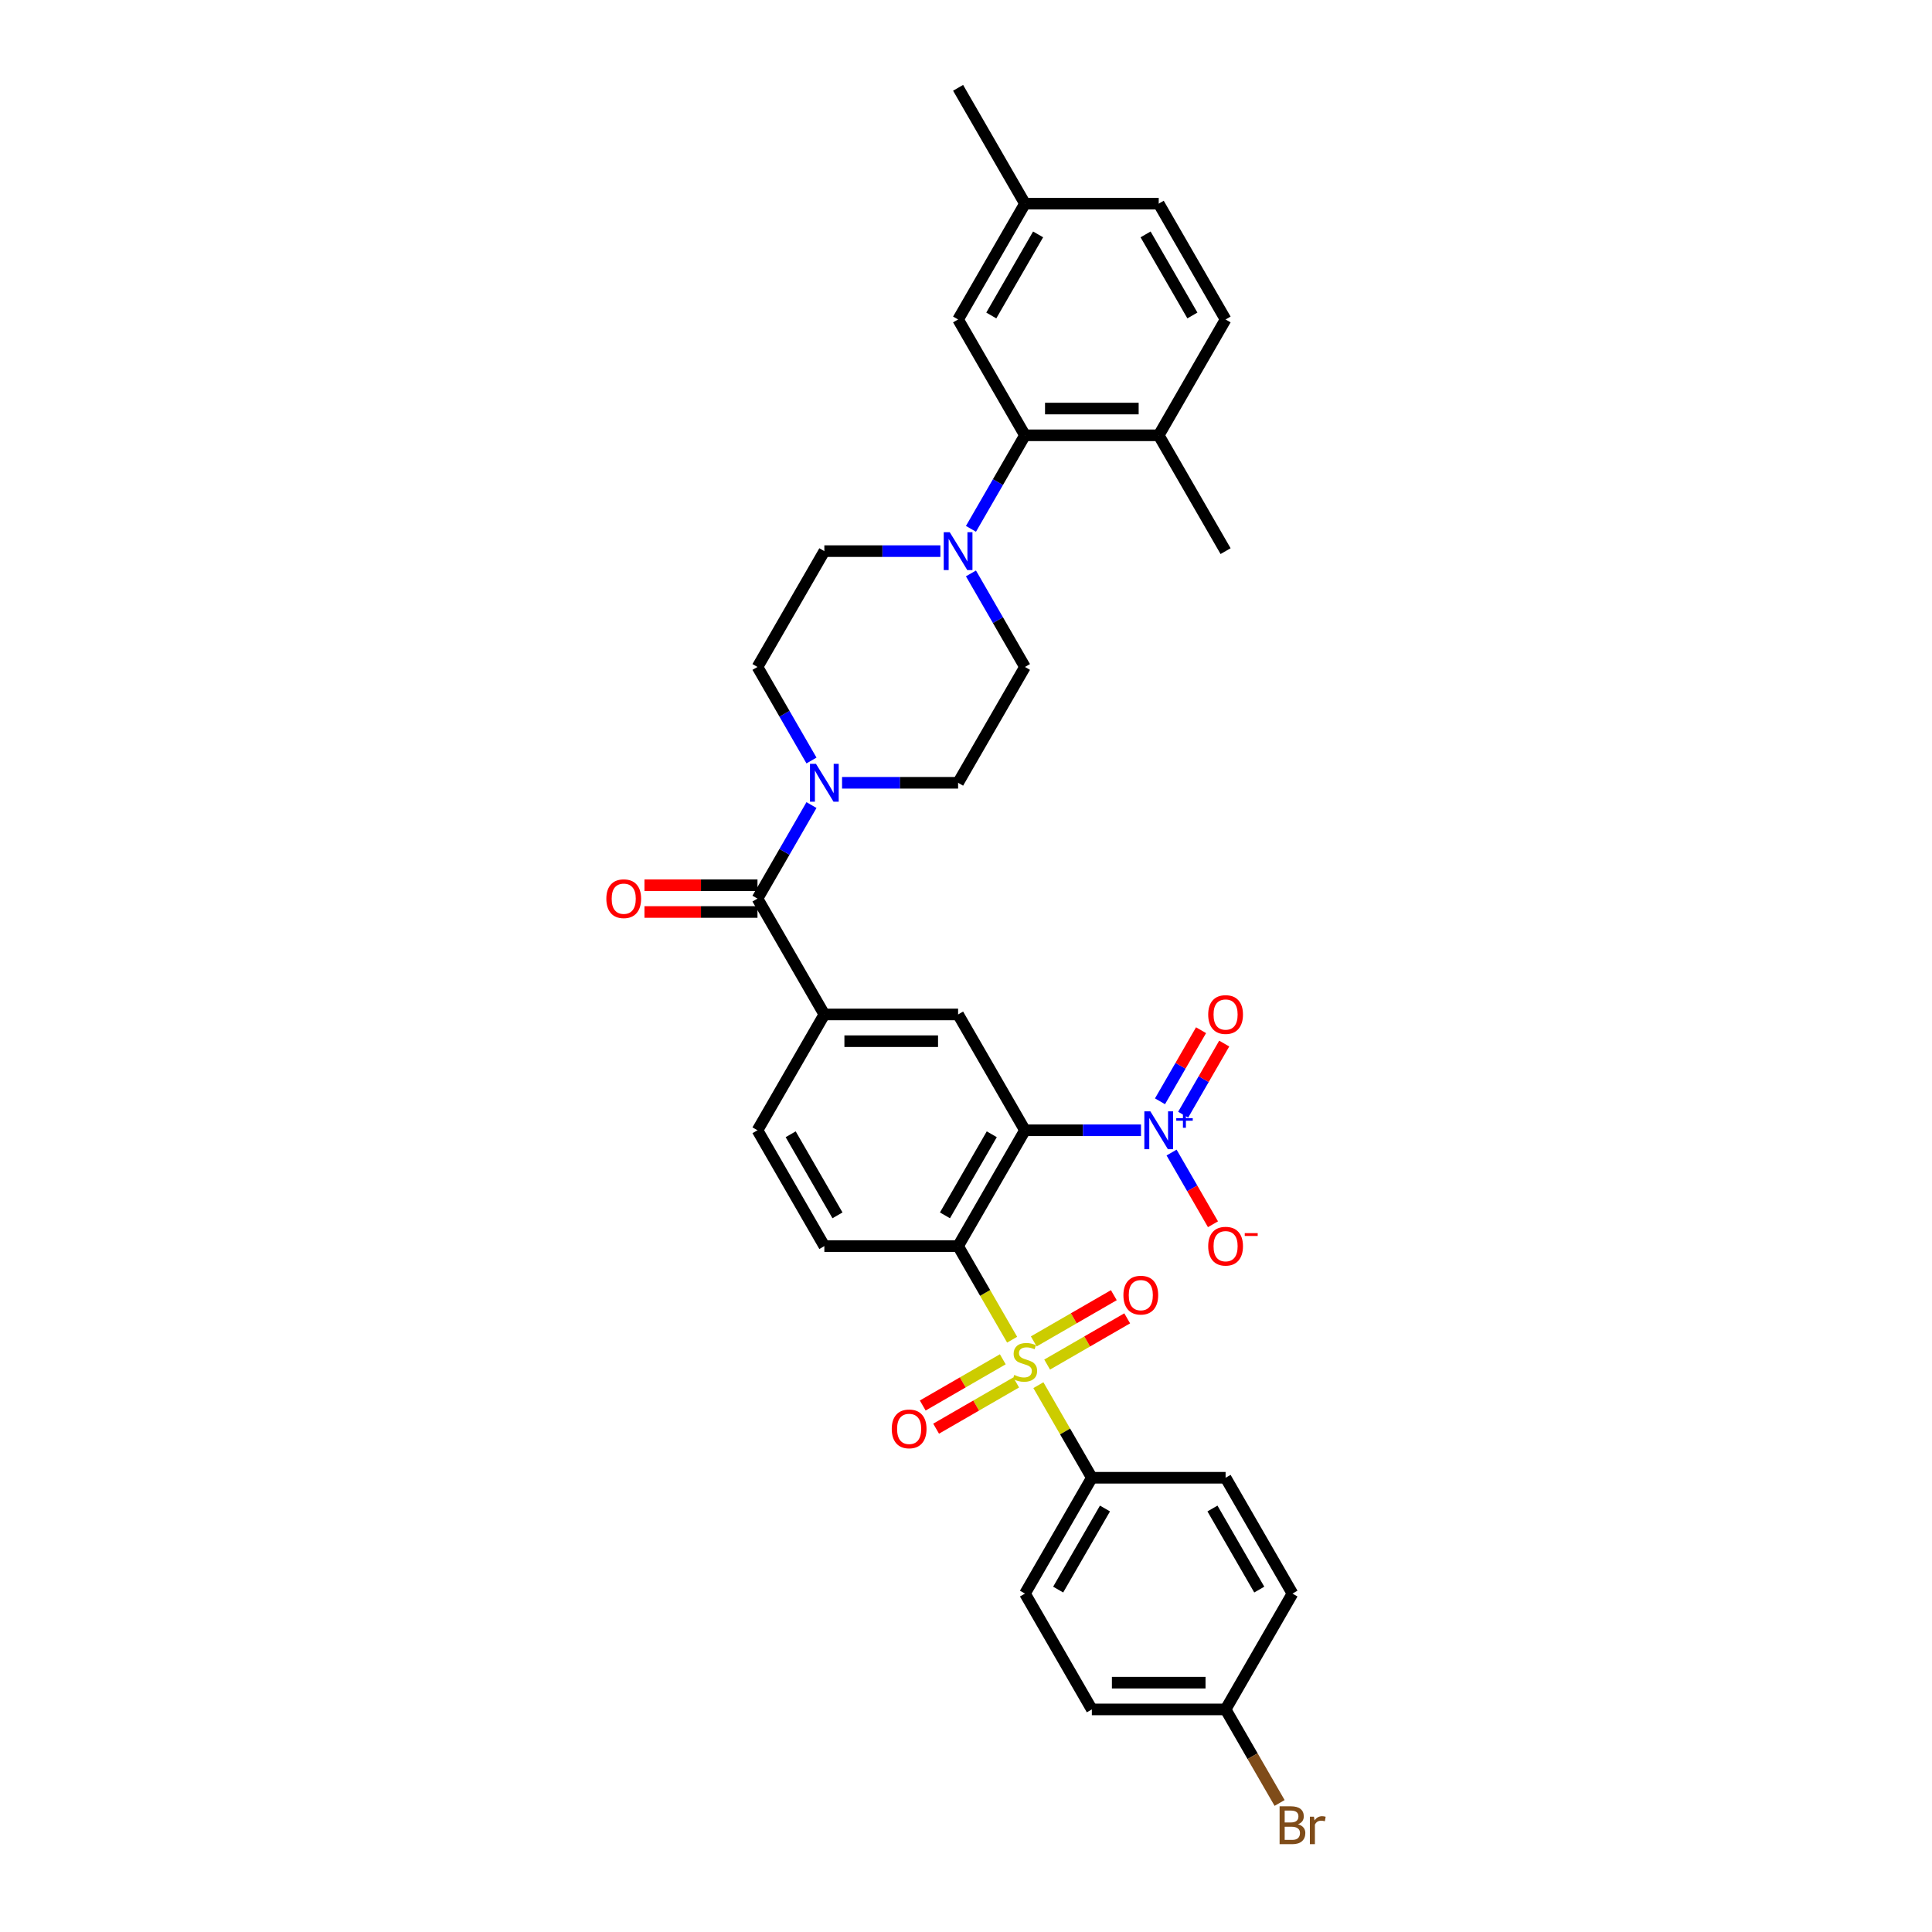 <?xml version='1.0' encoding='iso-8859-1'?>
<svg version='1.1' baseProfile='full'
              xmlns='http://www.w3.org/2000/svg'
                      xmlns:rdkit='http://www.rdkit.org/xml'
                      xmlns:xlink='http://www.w3.org/1999/xlink'
                  xml:space='preserve'
width='1000px' height='1000px' viewBox='0 0 1000 1000'>
<!-- END OF HEADER -->
<rect style='opacity:1.0;fill:#FFFFFF;stroke:none' width='1000' height='1000' x='0' y='0'> </rect>
<path class='bond-0' d='M 523.88,693.427 L 509.894,669.204' style='fill:none;fill-rule:evenodd;stroke:#CCCC00;stroke-width:6px;stroke-linecap:butt;stroke-linejoin:miter;stroke-opacity:1' />
<path class='bond-0' d='M 509.894,669.204 L 495.909,644.98' style='fill:none;fill-rule:evenodd;stroke:#000000;stroke-width:6px;stroke-linecap:butt;stroke-linejoin:miter;stroke-opacity:1' />
<path class='bond-10' d='M 537.469,716.964 L 551.302,740.925' style='fill:none;fill-rule:evenodd;stroke:#CCCC00;stroke-width:6px;stroke-linecap:butt;stroke-linejoin:miter;stroke-opacity:1' />
<path class='bond-10' d='M 551.302,740.925 L 565.136,764.885' style='fill:none;fill-rule:evenodd;stroke:#000000;stroke-width:6px;stroke-linecap:butt;stroke-linejoin:miter;stroke-opacity:1' />
<path class='bond-11' d='M 542,706.3 L 562.719,694.338' style='fill:none;fill-rule:evenodd;stroke:#CCCC00;stroke-width:6px;stroke-linecap:butt;stroke-linejoin:miter;stroke-opacity:1' />
<path class='bond-11' d='M 562.719,694.338 L 583.437,682.376' style='fill:none;fill-rule:evenodd;stroke:#FF0000;stroke-width:6px;stroke-linecap:butt;stroke-linejoin:miter;stroke-opacity:1' />
<path class='bond-11' d='M 535.077,694.309 L 555.796,682.347' style='fill:none;fill-rule:evenodd;stroke:#CCCC00;stroke-width:6px;stroke-linecap:butt;stroke-linejoin:miter;stroke-opacity:1' />
<path class='bond-11' d='M 555.796,682.347 L 576.515,670.385' style='fill:none;fill-rule:evenodd;stroke:#FF0000;stroke-width:6px;stroke-linecap:butt;stroke-linejoin:miter;stroke-opacity:1' />
<path class='bond-12' d='M 519.044,703.566 L 498.326,715.528' style='fill:none;fill-rule:evenodd;stroke:#CCCC00;stroke-width:6px;stroke-linecap:butt;stroke-linejoin:miter;stroke-opacity:1' />
<path class='bond-12' d='M 498.326,715.528 L 477.607,727.49' style='fill:none;fill-rule:evenodd;stroke:#FF0000;stroke-width:6px;stroke-linecap:butt;stroke-linejoin:miter;stroke-opacity:1' />
<path class='bond-12' d='M 525.967,715.556 L 505.249,727.518' style='fill:none;fill-rule:evenodd;stroke:#CCCC00;stroke-width:6px;stroke-linecap:butt;stroke-linejoin:miter;stroke-opacity:1' />
<path class='bond-12' d='M 505.249,727.518 L 484.53,739.48' style='fill:none;fill-rule:evenodd;stroke:#FF0000;stroke-width:6px;stroke-linecap:butt;stroke-linejoin:miter;stroke-opacity:1' />
<path class='bond-1' d='M 495.909,644.98 L 530.522,585.028' style='fill:none;fill-rule:evenodd;stroke:#000000;stroke-width:6px;stroke-linecap:butt;stroke-linejoin:miter;stroke-opacity:1' />
<path class='bond-1' d='M 489.11,629.064 L 513.34,587.098' style='fill:none;fill-rule:evenodd;stroke:#000000;stroke-width:6px;stroke-linecap:butt;stroke-linejoin:miter;stroke-opacity:1' />
<path class='bond-9' d='M 495.909,644.98 L 426.681,644.98' style='fill:none;fill-rule:evenodd;stroke:#000000;stroke-width:6px;stroke-linecap:butt;stroke-linejoin:miter;stroke-opacity:1' />
<path class='bond-2' d='M 530.522,585.028 L 560.553,585.028' style='fill:none;fill-rule:evenodd;stroke:#000000;stroke-width:6px;stroke-linecap:butt;stroke-linejoin:miter;stroke-opacity:1' />
<path class='bond-2' d='M 560.553,585.028 L 590.584,585.028' style='fill:none;fill-rule:evenodd;stroke:#0000FF;stroke-width:6px;stroke-linecap:butt;stroke-linejoin:miter;stroke-opacity:1' />
<path class='bond-5' d='M 530.522,585.028 L 495.909,525.075' style='fill:none;fill-rule:evenodd;stroke:#000000;stroke-width:6px;stroke-linecap:butt;stroke-linejoin:miter;stroke-opacity:1' />
<path class='bond-13' d='M 606.408,596.561 L 617.12,615.115' style='fill:none;fill-rule:evenodd;stroke:#0000FF;stroke-width:6px;stroke-linecap:butt;stroke-linejoin:miter;stroke-opacity:1' />
<path class='bond-13' d='M 617.12,615.115 L 627.833,633.669' style='fill:none;fill-rule:evenodd;stroke:#FF0000;stroke-width:6px;stroke-linecap:butt;stroke-linejoin:miter;stroke-opacity:1' />
<path class='bond-14' d='M 612.404,576.956 L 623.028,558.554' style='fill:none;fill-rule:evenodd;stroke:#0000FF;stroke-width:6px;stroke-linecap:butt;stroke-linejoin:miter;stroke-opacity:1' />
<path class='bond-14' d='M 623.028,558.554 L 633.652,540.152' style='fill:none;fill-rule:evenodd;stroke:#FF0000;stroke-width:6px;stroke-linecap:butt;stroke-linejoin:miter;stroke-opacity:1' />
<path class='bond-14' d='M 600.413,570.033 L 611.037,551.631' style='fill:none;fill-rule:evenodd;stroke:#0000FF;stroke-width:6px;stroke-linecap:butt;stroke-linejoin:miter;stroke-opacity:1' />
<path class='bond-14' d='M 611.037,551.631 L 621.662,533.229' style='fill:none;fill-rule:evenodd;stroke:#FF0000;stroke-width:6px;stroke-linecap:butt;stroke-linejoin:miter;stroke-opacity:1' />
<path class='bond-3' d='M 392.068,465.122 L 426.681,525.075' style='fill:none;fill-rule:evenodd;stroke:#000000;stroke-width:6px;stroke-linecap:butt;stroke-linejoin:miter;stroke-opacity:1' />
<path class='bond-4' d='M 392.068,465.122 L 406.045,440.913' style='fill:none;fill-rule:evenodd;stroke:#000000;stroke-width:6px;stroke-linecap:butt;stroke-linejoin:miter;stroke-opacity:1' />
<path class='bond-4' d='M 406.045,440.913 L 420.023,416.703' style='fill:none;fill-rule:evenodd;stroke:#0000FF;stroke-width:6px;stroke-linecap:butt;stroke-linejoin:miter;stroke-opacity:1' />
<path class='bond-21' d='M 392.068,458.2 L 362.819,458.2' style='fill:none;fill-rule:evenodd;stroke:#000000;stroke-width:6px;stroke-linecap:butt;stroke-linejoin:miter;stroke-opacity:1' />
<path class='bond-21' d='M 362.819,458.2 L 333.571,458.2' style='fill:none;fill-rule:evenodd;stroke:#FF0000;stroke-width:6px;stroke-linecap:butt;stroke-linejoin:miter;stroke-opacity:1' />
<path class='bond-21' d='M 392.068,472.045 L 362.819,472.045' style='fill:none;fill-rule:evenodd;stroke:#000000;stroke-width:6px;stroke-linecap:butt;stroke-linejoin:miter;stroke-opacity:1' />
<path class='bond-21' d='M 362.819,472.045 L 333.571,472.045' style='fill:none;fill-rule:evenodd;stroke:#FF0000;stroke-width:6px;stroke-linecap:butt;stroke-linejoin:miter;stroke-opacity:1' />
<path class='bond-17' d='M 435.847,405.17 L 465.878,405.17' style='fill:none;fill-rule:evenodd;stroke:#0000FF;stroke-width:6px;stroke-linecap:butt;stroke-linejoin:miter;stroke-opacity:1' />
<path class='bond-17' d='M 465.878,405.17 L 495.909,405.17' style='fill:none;fill-rule:evenodd;stroke:#000000;stroke-width:6px;stroke-linecap:butt;stroke-linejoin:miter;stroke-opacity:1' />
<path class='bond-18' d='M 420.023,393.637 L 406.045,369.427' style='fill:none;fill-rule:evenodd;stroke:#0000FF;stroke-width:6px;stroke-linecap:butt;stroke-linejoin:miter;stroke-opacity:1' />
<path class='bond-18' d='M 406.045,369.427 L 392.068,345.217' style='fill:none;fill-rule:evenodd;stroke:#000000;stroke-width:6px;stroke-linecap:butt;stroke-linejoin:miter;stroke-opacity:1' />
<path class='bond-35' d='M 495.909,525.075 L 426.681,525.075' style='fill:none;fill-rule:evenodd;stroke:#000000;stroke-width:6px;stroke-linecap:butt;stroke-linejoin:miter;stroke-opacity:1' />
<path class='bond-35' d='M 485.525,538.92 L 437.066,538.92' style='fill:none;fill-rule:evenodd;stroke:#000000;stroke-width:6px;stroke-linecap:butt;stroke-linejoin:miter;stroke-opacity:1' />
<path class='bond-6' d='M 486.743,285.265 L 456.712,285.265' style='fill:none;fill-rule:evenodd;stroke:#0000FF;stroke-width:6px;stroke-linecap:butt;stroke-linejoin:miter;stroke-opacity:1' />
<path class='bond-6' d='M 456.712,285.265 L 426.681,285.265' style='fill:none;fill-rule:evenodd;stroke:#000000;stroke-width:6px;stroke-linecap:butt;stroke-linejoin:miter;stroke-opacity:1' />
<path class='bond-8' d='M 502.567,273.732 L 516.545,249.522' style='fill:none;fill-rule:evenodd;stroke:#0000FF;stroke-width:6px;stroke-linecap:butt;stroke-linejoin:miter;stroke-opacity:1' />
<path class='bond-8' d='M 516.545,249.522 L 530.522,225.312' style='fill:none;fill-rule:evenodd;stroke:#000000;stroke-width:6px;stroke-linecap:butt;stroke-linejoin:miter;stroke-opacity:1' />
<path class='bond-36' d='M 502.567,296.798 L 516.545,321.008' style='fill:none;fill-rule:evenodd;stroke:#0000FF;stroke-width:6px;stroke-linecap:butt;stroke-linejoin:miter;stroke-opacity:1' />
<path class='bond-36' d='M 516.545,321.008 L 530.522,345.217' style='fill:none;fill-rule:evenodd;stroke:#000000;stroke-width:6px;stroke-linecap:butt;stroke-linejoin:miter;stroke-opacity:1' />
<path class='bond-7' d='M 426.681,525.075 L 392.068,585.028' style='fill:none;fill-rule:evenodd;stroke:#000000;stroke-width:6px;stroke-linecap:butt;stroke-linejoin:miter;stroke-opacity:1' />
<path class='bond-16' d='M 530.522,225.312 L 599.75,225.312' style='fill:none;fill-rule:evenodd;stroke:#000000;stroke-width:6px;stroke-linecap:butt;stroke-linejoin:miter;stroke-opacity:1' />
<path class='bond-16' d='M 540.906,211.467 L 589.365,211.467' style='fill:none;fill-rule:evenodd;stroke:#000000;stroke-width:6px;stroke-linecap:butt;stroke-linejoin:miter;stroke-opacity:1' />
<path class='bond-22' d='M 530.522,225.312 L 495.909,165.36' style='fill:none;fill-rule:evenodd;stroke:#000000;stroke-width:6px;stroke-linecap:butt;stroke-linejoin:miter;stroke-opacity:1' />
<path class='bond-15' d='M 426.681,644.98 L 392.068,585.028' style='fill:none;fill-rule:evenodd;stroke:#000000;stroke-width:6px;stroke-linecap:butt;stroke-linejoin:miter;stroke-opacity:1' />
<path class='bond-15' d='M 433.48,629.064 L 409.25,587.098' style='fill:none;fill-rule:evenodd;stroke:#000000;stroke-width:6px;stroke-linecap:butt;stroke-linejoin:miter;stroke-opacity:1' />
<path class='bond-23' d='M 565.136,764.885 L 530.522,824.838' style='fill:none;fill-rule:evenodd;stroke:#000000;stroke-width:6px;stroke-linecap:butt;stroke-linejoin:miter;stroke-opacity:1' />
<path class='bond-23' d='M 571.934,780.801 L 547.705,822.768' style='fill:none;fill-rule:evenodd;stroke:#000000;stroke-width:6px;stroke-linecap:butt;stroke-linejoin:miter;stroke-opacity:1' />
<path class='bond-24' d='M 565.136,764.885 L 634.363,764.885' style='fill:none;fill-rule:evenodd;stroke:#000000;stroke-width:6px;stroke-linecap:butt;stroke-linejoin:miter;stroke-opacity:1' />
<path class='bond-25' d='M 599.75,225.312 L 634.363,165.36' style='fill:none;fill-rule:evenodd;stroke:#000000;stroke-width:6px;stroke-linecap:butt;stroke-linejoin:miter;stroke-opacity:1' />
<path class='bond-32' d='M 599.75,225.312 L 634.363,285.265' style='fill:none;fill-rule:evenodd;stroke:#000000;stroke-width:6px;stroke-linecap:butt;stroke-linejoin:miter;stroke-opacity:1' />
<path class='bond-20' d='M 495.909,405.17 L 530.522,345.217' style='fill:none;fill-rule:evenodd;stroke:#000000;stroke-width:6px;stroke-linecap:butt;stroke-linejoin:miter;stroke-opacity:1' />
<path class='bond-19' d='M 392.068,345.217 L 426.681,285.265' style='fill:none;fill-rule:evenodd;stroke:#000000;stroke-width:6px;stroke-linecap:butt;stroke-linejoin:miter;stroke-opacity:1' />
<path class='bond-26' d='M 495.909,165.36 L 530.522,105.407' style='fill:none;fill-rule:evenodd;stroke:#000000;stroke-width:6px;stroke-linecap:butt;stroke-linejoin:miter;stroke-opacity:1' />
<path class='bond-26' d='M 513.091,163.289 L 537.321,121.323' style='fill:none;fill-rule:evenodd;stroke:#000000;stroke-width:6px;stroke-linecap:butt;stroke-linejoin:miter;stroke-opacity:1' />
<path class='bond-30' d='M 530.522,824.838 L 565.136,884.79' style='fill:none;fill-rule:evenodd;stroke:#000000;stroke-width:6px;stroke-linecap:butt;stroke-linejoin:miter;stroke-opacity:1' />
<path class='bond-29' d='M 634.363,764.885 L 668.977,824.838' style='fill:none;fill-rule:evenodd;stroke:#000000;stroke-width:6px;stroke-linecap:butt;stroke-linejoin:miter;stroke-opacity:1' />
<path class='bond-29' d='M 627.565,780.801 L 651.794,822.768' style='fill:none;fill-rule:evenodd;stroke:#000000;stroke-width:6px;stroke-linecap:butt;stroke-linejoin:miter;stroke-opacity:1' />
<path class='bond-37' d='M 634.363,165.36 L 599.75,105.407' style='fill:none;fill-rule:evenodd;stroke:#000000;stroke-width:6px;stroke-linecap:butt;stroke-linejoin:miter;stroke-opacity:1' />
<path class='bond-37' d='M 617.181,163.289 L 592.951,121.323' style='fill:none;fill-rule:evenodd;stroke:#000000;stroke-width:6px;stroke-linecap:butt;stroke-linejoin:miter;stroke-opacity:1' />
<path class='bond-28' d='M 530.522,105.407 L 599.75,105.407' style='fill:none;fill-rule:evenodd;stroke:#000000;stroke-width:6px;stroke-linecap:butt;stroke-linejoin:miter;stroke-opacity:1' />
<path class='bond-33' d='M 530.522,105.407 L 495.909,45.455' style='fill:none;fill-rule:evenodd;stroke:#000000;stroke-width:6px;stroke-linecap:butt;stroke-linejoin:miter;stroke-opacity:1' />
<path class='bond-27' d='M 634.363,884.79 L 668.977,824.838' style='fill:none;fill-rule:evenodd;stroke:#000000;stroke-width:6px;stroke-linecap:butt;stroke-linejoin:miter;stroke-opacity:1' />
<path class='bond-31' d='M 634.363,884.79 L 648.341,909' style='fill:none;fill-rule:evenodd;stroke:#000000;stroke-width:6px;stroke-linecap:butt;stroke-linejoin:miter;stroke-opacity:1' />
<path class='bond-31' d='M 648.341,909 L 662.318,933.21' style='fill:none;fill-rule:evenodd;stroke:#7F4C19;stroke-width:6px;stroke-linecap:butt;stroke-linejoin:miter;stroke-opacity:1' />
<path class='bond-34' d='M 634.363,884.79 L 565.136,884.79' style='fill:none;fill-rule:evenodd;stroke:#000000;stroke-width:6px;stroke-linecap:butt;stroke-linejoin:miter;stroke-opacity:1' />
<path class='bond-34' d='M 623.979,870.945 L 575.52,870.945' style='fill:none;fill-rule:evenodd;stroke:#000000;stroke-width:6px;stroke-linecap:butt;stroke-linejoin:miter;stroke-opacity:1' />
<path  class='atom-0' d='M 524.984 711.662
Q 525.206 711.745, 526.119 712.132
Q 527.033 712.52, 528.03 712.769
Q 529.055 712.991, 530.052 712.991
Q 531.907 712.991, 532.987 712.105
Q 534.067 711.191, 534.067 709.612
Q 534.067 708.532, 533.513 707.868
Q 532.987 707.203, 532.156 706.843
Q 531.325 706.483, 529.941 706.068
Q 528.196 705.542, 527.144 705.043
Q 526.119 704.545, 525.372 703.493
Q 524.652 702.44, 524.652 700.668
Q 524.652 698.204, 526.313 696.681
Q 528.002 695.158, 531.325 695.158
Q 533.596 695.158, 536.171 696.238
L 535.534 698.37
Q 533.181 697.401, 531.408 697.401
Q 529.498 697.401, 528.445 698.204
Q 527.393 698.979, 527.421 700.336
Q 527.421 701.388, 527.947 702.025
Q 528.501 702.662, 529.276 703.022
Q 530.079 703.382, 531.408 703.797
Q 533.181 704.351, 534.233 704.905
Q 535.285 705.459, 536.033 706.594
Q 536.808 707.702, 536.808 709.612
Q 536.808 712.326, 534.981 713.794
Q 533.181 715.234, 530.162 715.234
Q 528.418 715.234, 527.089 714.846
Q 525.787 714.486, 524.236 713.849
L 524.984 711.662
' fill='#CCCC00'/>
<path  class='atom-3' d='M 595.416 575.225
L 601.84 585.609
Q 602.477 586.634, 603.502 588.489
Q 604.526 590.344, 604.582 590.455
L 604.582 575.225
L 607.185 575.225
L 607.185 594.83
L 604.499 594.83
L 597.603 583.477
Q 596.8 582.148, 595.942 580.625
Q 595.111 579.102, 594.862 578.631
L 594.862 594.83
L 592.315 594.83
L 592.315 575.225
L 595.416 575.225
' fill='#0000FF'/>
<path  class='atom-3' d='M 608.829 578.759
L 612.284 578.759
L 612.284 575.122
L 613.819 575.122
L 613.819 578.759
L 617.364 578.759
L 617.364 580.075
L 613.819 580.075
L 613.819 583.73
L 612.284 583.73
L 612.284 580.075
L 608.829 580.075
L 608.829 578.759
' fill='#0000FF'/>
<path  class='atom-5' d='M 422.348 395.367
L 428.772 405.751
Q 429.409 406.776, 430.434 408.631
Q 431.458 410.487, 431.513 410.597
L 431.513 395.367
L 434.116 395.367
L 434.116 414.972
L 431.43 414.972
L 424.535 403.619
Q 423.732 402.29, 422.874 400.767
Q 422.043 399.244, 421.794 398.773
L 421.794 414.972
L 419.246 414.972
L 419.246 395.367
L 422.348 395.367
' fill='#0000FF'/>
<path  class='atom-7' d='M 491.575 275.462
L 497.999 285.846
Q 498.636 286.871, 499.661 288.726
Q 500.685 290.581, 500.741 290.692
L 500.741 275.462
L 503.344 275.462
L 503.344 295.067
L 500.658 295.067
L 493.763 283.714
Q 492.96 282.385, 492.101 280.862
Q 491.27 279.339, 491.021 278.868
L 491.021 295.067
L 488.474 295.067
L 488.474 275.462
L 491.575 275.462
' fill='#0000FF'/>
<path  class='atom-12' d='M 581.475 670.374
Q 581.475 665.667, 583.801 663.036
Q 586.127 660.406, 590.475 660.406
Q 594.822 660.406, 597.148 663.036
Q 599.474 665.667, 599.474 670.374
Q 599.474 675.137, 597.121 677.851
Q 594.767 680.537, 590.475 680.537
Q 586.155 680.537, 583.801 677.851
Q 581.475 675.165, 581.475 670.374
M 590.475 678.322
Q 593.465 678.322, 595.072 676.328
Q 596.705 674.307, 596.705 670.374
Q 596.705 666.525, 595.072 664.587
Q 593.465 662.621, 590.475 662.621
Q 587.484 662.621, 585.85 664.559
Q 584.244 666.498, 584.244 670.374
Q 584.244 674.334, 585.85 676.328
Q 587.484 678.322, 590.475 678.322
' fill='#FF0000'/>
<path  class='atom-13' d='M 461.57 739.602
Q 461.57 734.894, 463.896 732.264
Q 466.222 729.633, 470.57 729.633
Q 474.917 729.633, 477.243 732.264
Q 479.569 734.894, 479.569 739.602
Q 479.569 744.364, 477.216 747.078
Q 474.862 749.764, 470.57 749.764
Q 466.25 749.764, 463.896 747.078
Q 461.57 744.392, 461.57 739.602
M 470.57 747.549
Q 473.56 747.549, 475.166 745.555
Q 476.8 743.534, 476.8 739.602
Q 476.8 735.753, 475.166 733.814
Q 473.56 731.848, 470.57 731.848
Q 467.579 731.848, 465.945 733.787
Q 464.339 735.725, 464.339 739.602
Q 464.339 743.561, 465.945 745.555
Q 467.579 747.549, 470.57 747.549
' fill='#FF0000'/>
<path  class='atom-14' d='M 625.364 645.035
Q 625.364 640.328, 627.69 637.697
Q 630.016 635.067, 634.363 635.067
Q 638.711 635.067, 641.037 637.697
Q 643.363 640.328, 643.363 645.035
Q 643.363 649.798, 641.009 652.512
Q 638.655 655.198, 634.363 655.198
Q 630.043 655.198, 627.69 652.512
Q 625.364 649.826, 625.364 645.035
M 634.363 652.983
Q 637.354 652.983, 638.96 650.989
Q 640.594 648.968, 640.594 645.035
Q 640.594 641.186, 638.96 639.248
Q 637.354 637.282, 634.363 637.282
Q 631.373 637.282, 629.739 639.22
Q 628.133 641.159, 628.133 645.035
Q 628.133 648.995, 629.739 650.989
Q 631.373 652.983, 634.363 652.983
' fill='#FF0000'/>
<path  class='atom-14' d='M 644.277 638.267
L 650.984 638.267
L 650.984 639.729
L 644.277 639.729
L 644.277 638.267
' fill='#FF0000'/>
<path  class='atom-15' d='M 625.364 525.13
Q 625.364 520.423, 627.69 517.792
Q 630.016 515.162, 634.363 515.162
Q 638.711 515.162, 641.037 517.792
Q 643.363 520.423, 643.363 525.13
Q 643.363 529.893, 641.009 532.607
Q 638.655 535.293, 634.363 535.293
Q 630.043 535.293, 627.69 532.607
Q 625.364 529.921, 625.364 525.13
M 634.363 533.078
Q 637.354 533.078, 638.96 531.084
Q 640.594 529.062, 640.594 525.13
Q 640.594 521.281, 638.96 519.343
Q 637.354 517.377, 634.363 517.377
Q 631.373 517.377, 629.739 519.315
Q 628.133 521.254, 628.133 525.13
Q 628.133 529.09, 629.739 531.084
Q 631.373 533.078, 634.363 533.078
' fill='#FF0000'/>
<path  class='atom-22' d='M 313.841 465.178
Q 313.841 460.47, 316.167 457.84
Q 318.493 455.209, 322.841 455.209
Q 327.188 455.209, 329.514 457.84
Q 331.84 460.47, 331.84 465.178
Q 331.84 469.941, 329.486 472.654
Q 327.133 475.34, 322.841 475.34
Q 318.521 475.34, 316.167 472.654
Q 313.841 469.968, 313.841 465.178
M 322.841 473.125
Q 325.831 473.125, 327.437 471.131
Q 329.071 469.11, 329.071 465.178
Q 329.071 461.329, 327.437 459.39
Q 325.831 457.424, 322.841 457.424
Q 319.85 457.424, 318.216 459.363
Q 316.61 461.301, 316.61 465.178
Q 316.61 469.138, 318.216 471.131
Q 319.85 473.125, 322.841 473.125
' fill='#FF0000'/>
<path  class='atom-32' d='M 671.843 944.244
Q 673.726 944.771, 674.667 945.934
Q 675.636 947.069, 675.636 948.758
Q 675.636 951.472, 673.892 953.022
Q 672.175 954.545, 668.908 954.545
L 662.317 954.545
L 662.317 934.94
L 668.105 934.94
Q 671.455 934.94, 673.144 936.297
Q 674.833 937.654, 674.833 940.146
Q 674.833 943.109, 671.843 944.244
M 664.948 937.156
L 664.948 943.303
L 668.105 943.303
Q 670.043 943.303, 671.04 942.528
Q 672.064 941.725, 672.064 940.146
Q 672.064 937.156, 668.105 937.156
L 664.948 937.156
M 668.908 952.33
Q 670.818 952.33, 671.843 951.416
Q 672.867 950.503, 672.867 948.758
Q 672.867 947.152, 671.732 946.349
Q 670.624 945.518, 668.492 945.518
L 664.948 945.518
L 664.948 952.33
L 668.908 952.33
' fill='#7F4C19'/>
<path  class='atom-32' d='M 680.095 940.312
L 680.399 942.278
Q 681.895 940.063, 684.331 940.063
Q 685.107 940.063, 686.159 940.34
L 685.744 942.666
Q 684.553 942.389, 683.888 942.389
Q 682.725 942.389, 681.95 942.86
Q 681.202 943.303, 680.593 944.383
L 680.593 954.545
L 677.99 954.545
L 677.99 940.312
L 680.095 940.312
' fill='#7F4C19'/>
</svg>
